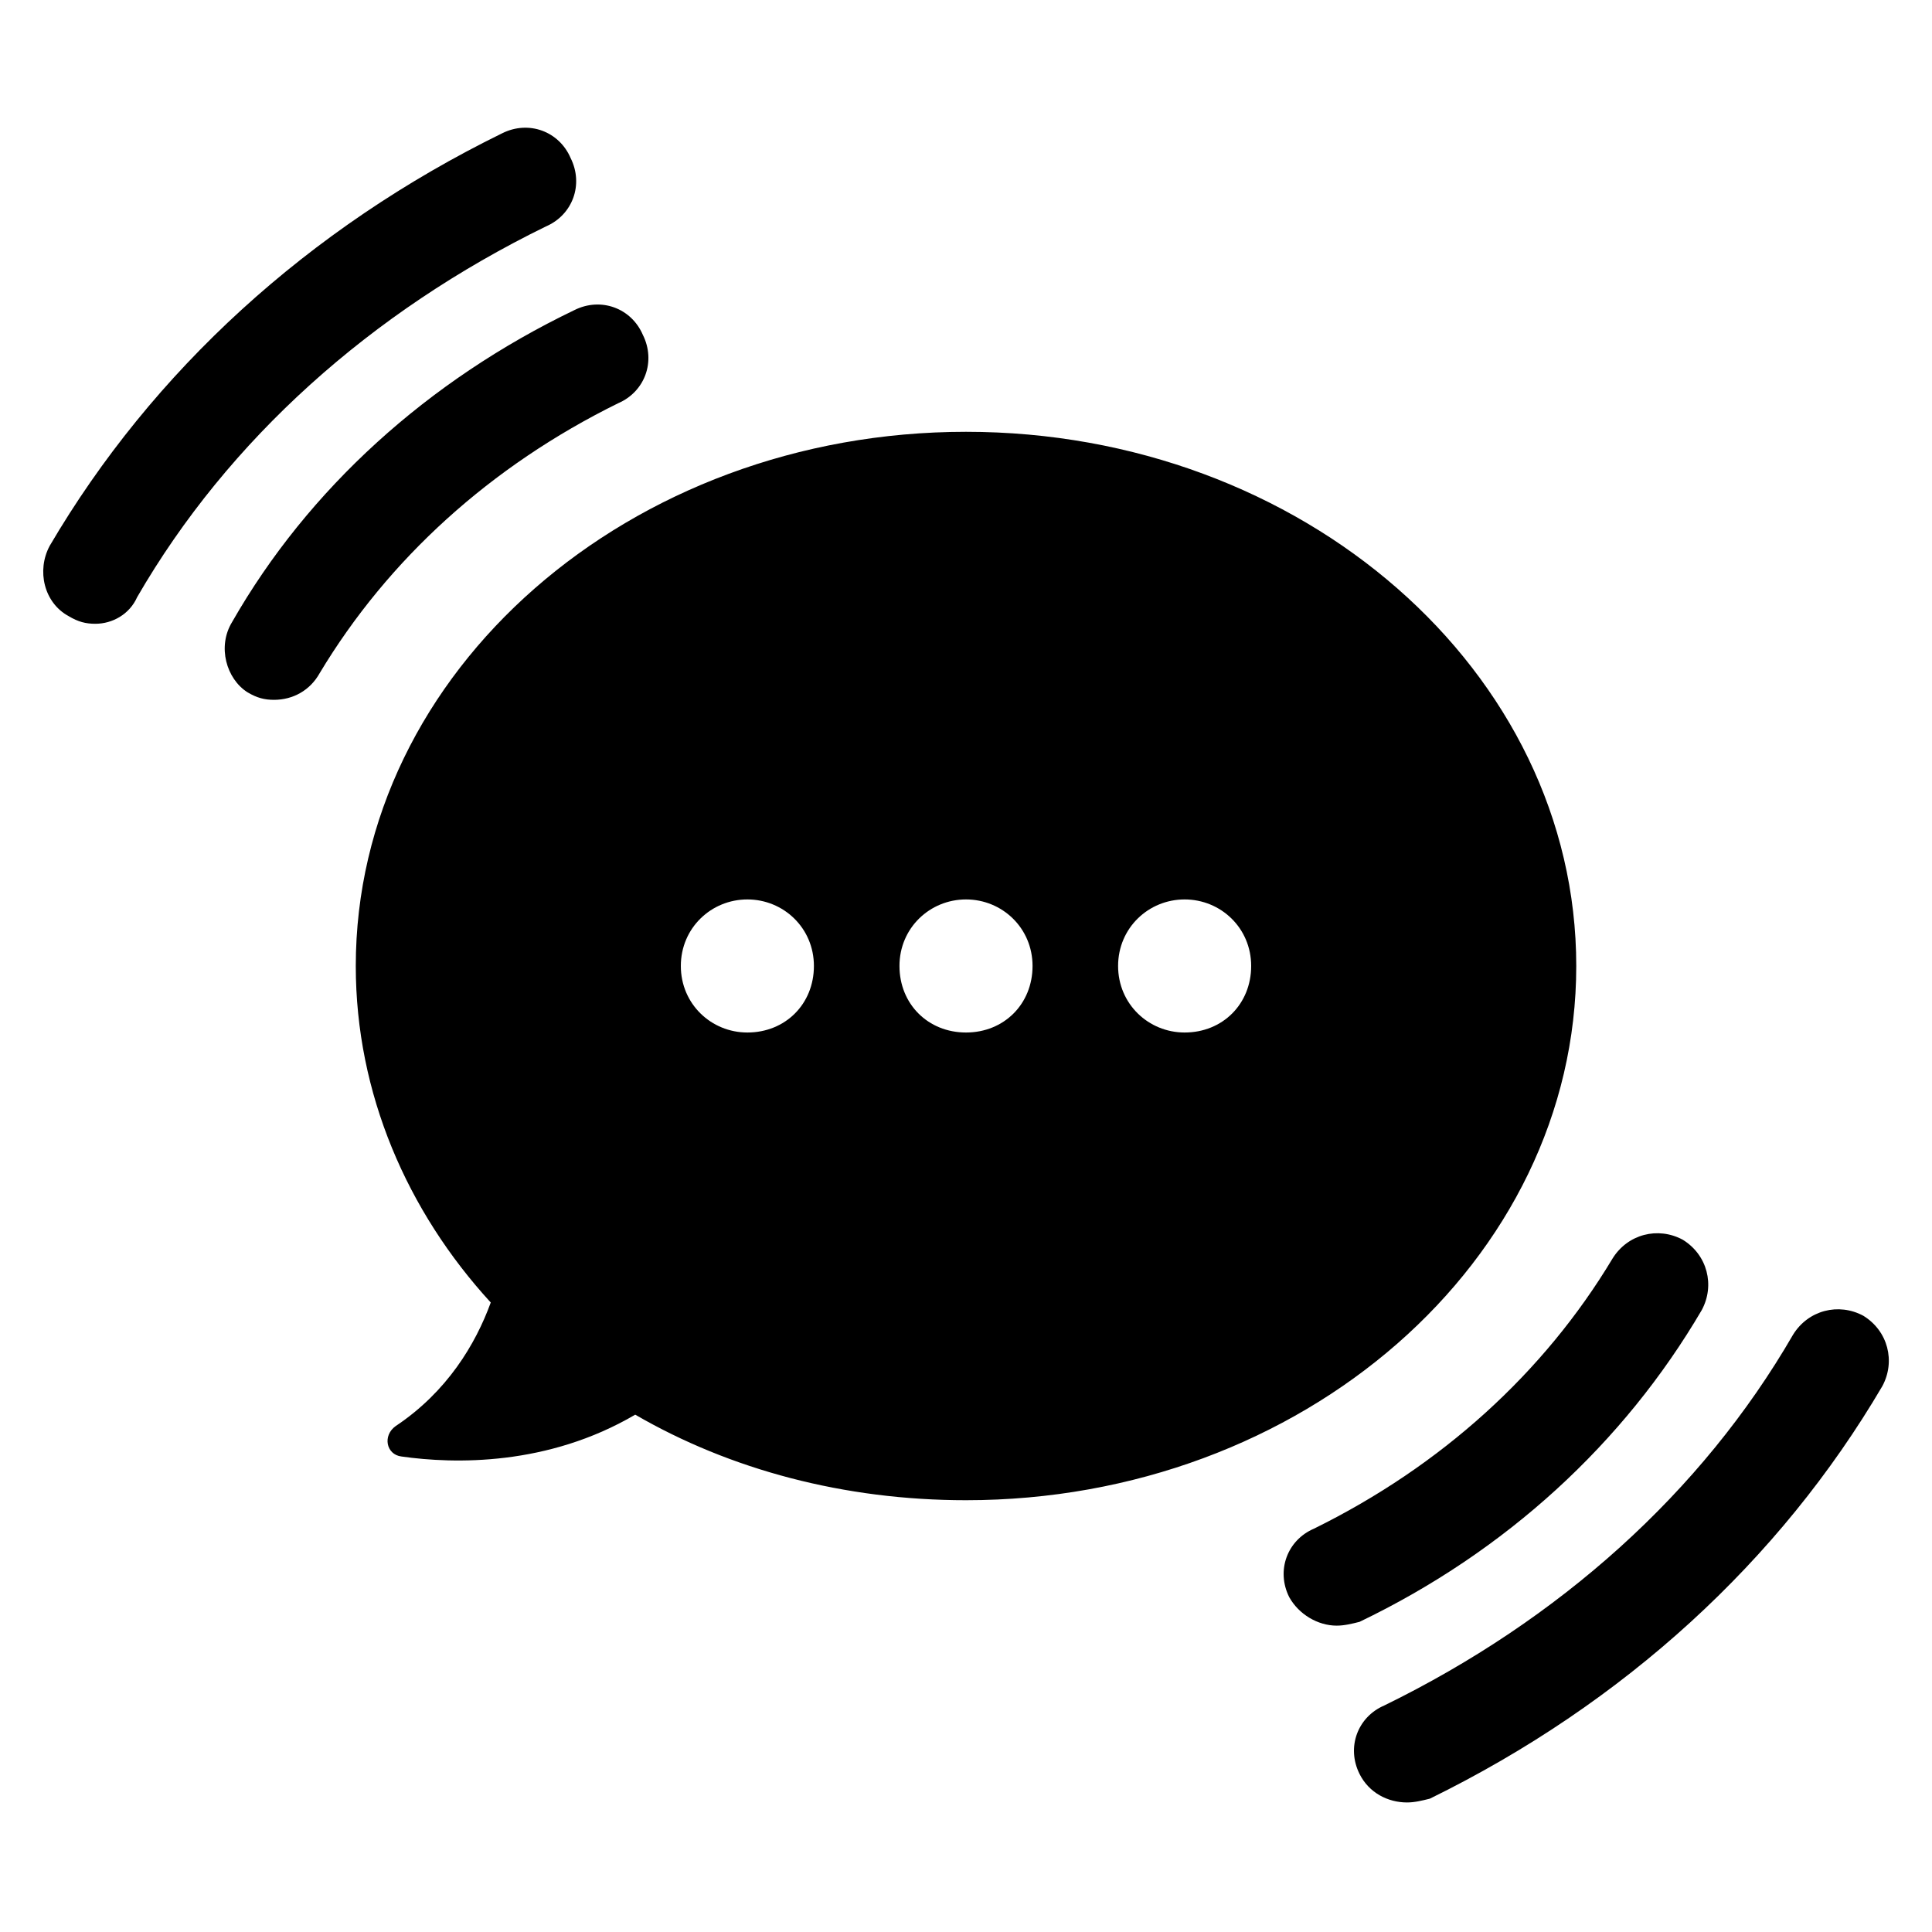 <?xml version="1.0" encoding="UTF-8"?>
<!-- Uploaded to: ICON Repo, www.svgrepo.com, Generator: ICON Repo Mixer Tools -->
<svg fill="#000000" width="800px" height="800px" version="1.1" viewBox="144 144 512 512" xmlns="http://www.w3.org/2000/svg">
 <path d="m248.86 521.92c-3.527 2.519-2.519 7.559 1.512 8.062 14.105 2.016 38.793 2.519 61.969-11.082 25.191 14.609 55.418 22.672 87.664 22.672 89.176 0 161.72-63.48 161.72-141.57s-72.547-141.57-161.72-141.57-161.72 63.48-161.72 141.57c0 33.754 13.602 64.992 35.77 89.176-4.031 11.078-11.59 23.672-25.191 32.742zm209.08-139.56c9.574 0 17.633 7.559 17.633 17.633 0 10.078-7.559 17.633-17.633 17.633-9.574 0-17.633-7.559-17.633-17.633 0-10.074 8.059-17.633 17.633-17.633zm-57.938 0c9.574 0 17.633 7.559 17.633 17.633 0 10.078-7.559 17.633-17.633 17.633-10.078 0-17.633-7.559-17.633-17.633-0.004-10.074 8.059-17.633 17.633-17.633zm-57.941 0c9.574 0 17.633 7.559 17.633 17.633 0 10.078-7.559 17.633-17.633 17.633-9.574 0-17.633-7.559-17.633-17.633 0-10.074 8.062-17.633 17.633-17.633zm-136.53-73.555c20.152-35.266 51.891-63.984 90.688-82.625 7.055-3.527 15.113-0.504 18.137 6.551 3.527 7.055 0.504 15.113-6.551 18.137-33.754 16.625-60.961 41.312-79.098 71.539-2.519 4.535-7.055 7.055-12.09 7.055-2.519 0-4.535-0.504-7.055-2.016-5.543-3.527-8.062-12.09-4.031-18.641zm-48.363-20.152c27.207-46.352 68.52-84.137 119.91-109.33 7.055-3.527 15.113-0.504 18.137 6.551 3.527 7.055 0.504 15.113-6.551 18.137-46.352 22.672-84.137 56.426-108.32 98.242-2.012 4.535-6.547 7.055-11.082 7.055-2.519 0-4.535-0.504-7.055-2.016-6.547-3.527-8.562-12.09-5.035-18.641zm341.08 286.16c-5.039 0-10.078-3.023-12.594-7.559-3.527-7.055-0.504-15.113 6.551-18.137 33.754-16.625 60.961-41.312 79.098-71.539 4.031-6.551 12.09-8.566 18.641-5.039 6.551 4.031 8.566 12.09 5.039 18.641-20.656 35.266-51.891 63.984-90.688 82.625-2.016 0.504-4.031 1.008-6.047 1.008zm6.043 39.297c-3.527-7.055-0.504-15.113 6.551-18.137 46.352-22.672 84.137-56.426 108.32-98.242 4.031-6.551 12.09-8.566 18.641-5.039 6.551 4.031 8.566 12.09 5.039 18.641-27.207 46.352-68.52 84.137-119.91 109.33-2.016 0.504-4.031 1.008-6.047 1.008-5.039 0-10.078-2.519-12.598-7.559z"/>
</svg>